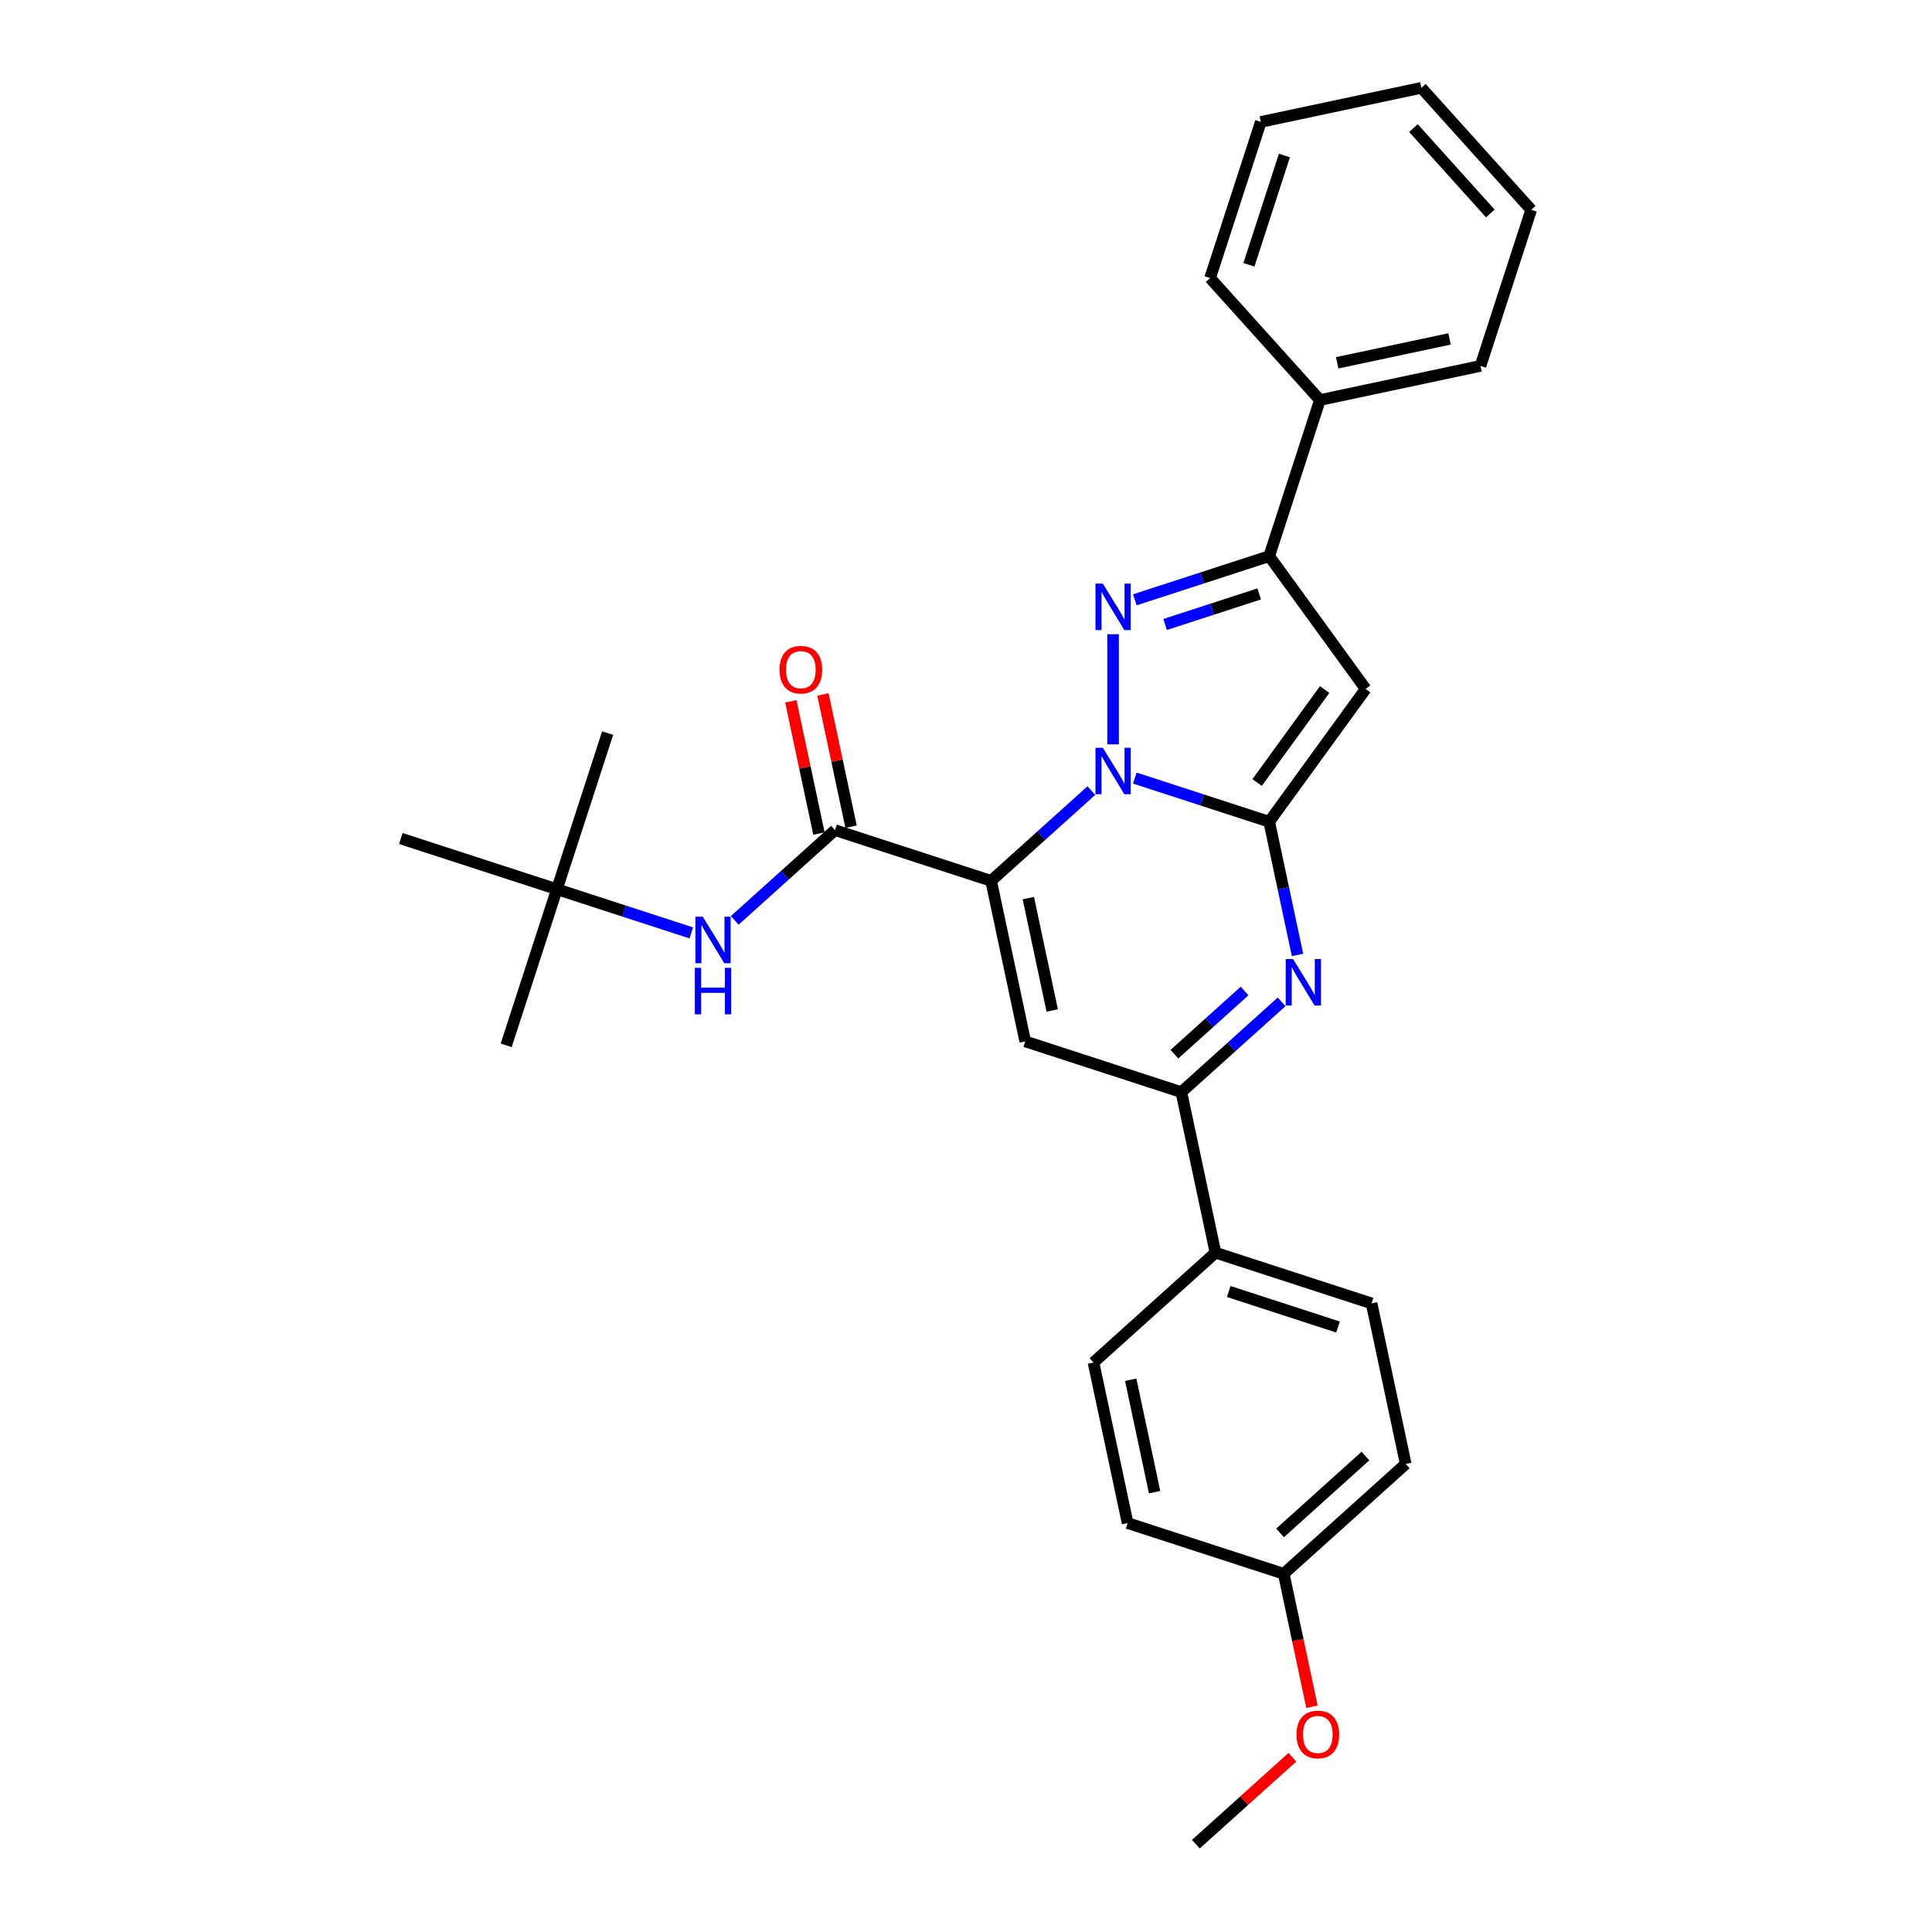 <?xml version='1.0' encoding='iso-8859-1'?>
<svg version='1.1' baseProfile='full'
              xmlns='http://www.w3.org/2000/svg'
                      xmlns:rdkit='http://www.rdkit.org/xml'
                      xmlns:xlink='http://www.w3.org/1999/xlink'
                  xml:space='preserve'
width='1000px' height='1000px' viewBox='0 0 1000 1000'>
<!-- END OF HEADER -->
<rect style='opacity:1.0;fill:#FFFFFF;stroke:none' width='1000' height='1000' x='0' y='0'> </rect>
<path class='bond-0' d='M 262,541.067 L 288.254,460.265' style='fill:none;fill-rule:evenodd;stroke:#000000;stroke-width:6px;stroke-linecap:butt;stroke-linejoin:miter;stroke-opacity:1' />
<path class='bond-1' d='M 432.194,429.67 L 406.25,453.03' style='fill:none;fill-rule:evenodd;stroke:#000000;stroke-width:6px;stroke-linecap:butt;stroke-linejoin:miter;stroke-opacity:1' />
<path class='bond-1' d='M 406.25,453.03 L 380.305,476.391' style='fill:none;fill-rule:evenodd;stroke:#0000FF;stroke-width:6px;stroke-linecap:butt;stroke-linejoin:miter;stroke-opacity:1' />
<path class='bond-2' d='M 440.504,427.903 L 433.231,393.684' style='fill:none;fill-rule:evenodd;stroke:#000000;stroke-width:6px;stroke-linecap:butt;stroke-linejoin:miter;stroke-opacity:1' />
<path class='bond-2' d='M 433.231,393.684 L 425.957,359.464' style='fill:none;fill-rule:evenodd;stroke:#FF0000;stroke-width:6px;stroke-linecap:butt;stroke-linejoin:miter;stroke-opacity:1' />
<path class='bond-2' d='M 423.884,431.436 L 416.61,397.217' style='fill:none;fill-rule:evenodd;stroke:#000000;stroke-width:6px;stroke-linecap:butt;stroke-linejoin:miter;stroke-opacity:1' />
<path class='bond-2' d='M 416.61,397.217 L 409.336,362.997' style='fill:none;fill-rule:evenodd;stroke:#FF0000;stroke-width:6px;stroke-linecap:butt;stroke-linejoin:miter;stroke-opacity:1' />
<path class='bond-3' d='M 432.194,429.67 L 512.996,455.924' style='fill:none;fill-rule:evenodd;stroke:#000000;stroke-width:6px;stroke-linecap:butt;stroke-linejoin:miter;stroke-opacity:1' />
<path class='bond-4' d='M 357.808,482.864 L 323.031,471.565' style='fill:none;fill-rule:evenodd;stroke:#0000FF;stroke-width:6px;stroke-linecap:butt;stroke-linejoin:miter;stroke-opacity:1' />
<path class='bond-4' d='M 323.031,471.565 L 288.254,460.265' style='fill:none;fill-rule:evenodd;stroke:#000000;stroke-width:6px;stroke-linecap:butt;stroke-linejoin:miter;stroke-opacity:1' />
<path class='bond-5' d='M 288.254,460.265 L 314.509,379.463' style='fill:none;fill-rule:evenodd;stroke:#000000;stroke-width:6px;stroke-linecap:butt;stroke-linejoin:miter;stroke-opacity:1' />
<path class='bond-6' d='M 288.254,460.265 L 207.453,434.011' style='fill:none;fill-rule:evenodd;stroke:#000000;stroke-width:6px;stroke-linecap:butt;stroke-linejoin:miter;stroke-opacity:1' />
<path class='bond-7' d='M 706.874,356.594 L 656.936,287.86' style='fill:none;fill-rule:evenodd;stroke:#000000;stroke-width:6px;stroke-linecap:butt;stroke-linejoin:miter;stroke-opacity:1' />
<path class='bond-8' d='M 706.874,356.594 L 656.936,425.329' style='fill:none;fill-rule:evenodd;stroke:#000000;stroke-width:6px;stroke-linecap:butt;stroke-linejoin:miter;stroke-opacity:1' />
<path class='bond-8' d='M 685.636,356.917 L 650.68,405.031' style='fill:none;fill-rule:evenodd;stroke:#000000;stroke-width:6px;stroke-linecap:butt;stroke-linejoin:miter;stroke-opacity:1' />
<path class='bond-9' d='M 656.936,287.86 L 683.19,207.058' style='fill:none;fill-rule:evenodd;stroke:#000000;stroke-width:6px;stroke-linecap:butt;stroke-linejoin:miter;stroke-opacity:1' />
<path class='bond-10' d='M 656.936,287.86 L 622.159,299.16' style='fill:none;fill-rule:evenodd;stroke:#000000;stroke-width:6px;stroke-linecap:butt;stroke-linejoin:miter;stroke-opacity:1' />
<path class='bond-10' d='M 622.159,299.16 L 587.382,310.459' style='fill:none;fill-rule:evenodd;stroke:#0000FF;stroke-width:6px;stroke-linecap:butt;stroke-linejoin:miter;stroke-opacity:1' />
<path class='bond-10' d='M 651.753,307.411 L 627.41,315.32' style='fill:none;fill-rule:evenodd;stroke:#000000;stroke-width:6px;stroke-linecap:butt;stroke-linejoin:miter;stroke-opacity:1' />
<path class='bond-10' d='M 627.41,315.32 L 603.066,323.23' style='fill:none;fill-rule:evenodd;stroke:#0000FF;stroke-width:6px;stroke-linecap:butt;stroke-linejoin:miter;stroke-opacity:1' />
<path class='bond-11' d='M 576.134,328.269 L 576.134,385.274' style='fill:none;fill-rule:evenodd;stroke:#0000FF;stroke-width:6px;stroke-linecap:butt;stroke-linejoin:miter;stroke-opacity:1' />
<path class='bond-12' d='M 656.936,425.329 L 622.159,414.029' style='fill:none;fill-rule:evenodd;stroke:#000000;stroke-width:6px;stroke-linecap:butt;stroke-linejoin:miter;stroke-opacity:1' />
<path class='bond-12' d='M 622.159,414.029 L 587.382,402.73' style='fill:none;fill-rule:evenodd;stroke:#0000FF;stroke-width:6px;stroke-linecap:butt;stroke-linejoin:miter;stroke-opacity:1' />
<path class='bond-13' d='M 656.936,425.329 L 664.263,459.803' style='fill:none;fill-rule:evenodd;stroke:#000000;stroke-width:6px;stroke-linecap:butt;stroke-linejoin:miter;stroke-opacity:1' />
<path class='bond-13' d='M 664.263,459.803 L 671.591,494.278' style='fill:none;fill-rule:evenodd;stroke:#0000FF;stroke-width:6px;stroke-linecap:butt;stroke-linejoin:miter;stroke-opacity:1' />
<path class='bond-14' d='M 564.885,409.203 L 538.94,432.563' style='fill:none;fill-rule:evenodd;stroke:#0000FF;stroke-width:6px;stroke-linecap:butt;stroke-linejoin:miter;stroke-opacity:1' />
<path class='bond-14' d='M 538.94,432.563 L 512.996,455.924' style='fill:none;fill-rule:evenodd;stroke:#000000;stroke-width:6px;stroke-linecap:butt;stroke-linejoin:miter;stroke-opacity:1' />
<path class='bond-15' d='M 512.996,455.924 L 530.66,539.028' style='fill:none;fill-rule:evenodd;stroke:#000000;stroke-width:6px;stroke-linecap:butt;stroke-linejoin:miter;stroke-opacity:1' />
<path class='bond-15' d='M 532.266,464.857 L 544.631,523.029' style='fill:none;fill-rule:evenodd;stroke:#000000;stroke-width:6px;stroke-linecap:butt;stroke-linejoin:miter;stroke-opacity:1' />
<path class='bond-16' d='M 530.66,539.028 L 611.462,565.282' style='fill:none;fill-rule:evenodd;stroke:#000000;stroke-width:6px;stroke-linecap:butt;stroke-linejoin:miter;stroke-opacity:1' />
<path class='bond-17' d='M 611.462,565.282 L 629.126,648.385' style='fill:none;fill-rule:evenodd;stroke:#000000;stroke-width:6px;stroke-linecap:butt;stroke-linejoin:miter;stroke-opacity:1' />
<path class='bond-18' d='M 611.462,565.282 L 637.407,541.921' style='fill:none;fill-rule:evenodd;stroke:#000000;stroke-width:6px;stroke-linecap:butt;stroke-linejoin:miter;stroke-opacity:1' />
<path class='bond-18' d='M 637.407,541.921 L 663.351,518.561' style='fill:none;fill-rule:evenodd;stroke:#0000FF;stroke-width:6px;stroke-linecap:butt;stroke-linejoin:miter;stroke-opacity:1' />
<path class='bond-18' d='M 607.876,545.646 L 626.037,529.294' style='fill:none;fill-rule:evenodd;stroke:#000000;stroke-width:6px;stroke-linecap:butt;stroke-linejoin:miter;stroke-opacity:1' />
<path class='bond-18' d='M 626.037,529.294 L 644.198,512.941' style='fill:none;fill-rule:evenodd;stroke:#0000FF;stroke-width:6px;stroke-linecap:butt;stroke-linejoin:miter;stroke-opacity:1' />
<path class='bond-19' d='M 727.592,757.743 L 664.455,814.592' style='fill:none;fill-rule:evenodd;stroke:#000000;stroke-width:6px;stroke-linecap:butt;stroke-linejoin:miter;stroke-opacity:1' />
<path class='bond-19' d='M 706.752,753.643 L 662.556,793.437' style='fill:none;fill-rule:evenodd;stroke:#000000;stroke-width:6px;stroke-linecap:butt;stroke-linejoin:miter;stroke-opacity:1' />
<path class='bond-20' d='M 727.592,757.743 L 709.928,674.639' style='fill:none;fill-rule:evenodd;stroke:#000000;stroke-width:6px;stroke-linecap:butt;stroke-linejoin:miter;stroke-opacity:1' />
<path class='bond-21' d='M 664.455,814.592 L 583.653,788.338' style='fill:none;fill-rule:evenodd;stroke:#000000;stroke-width:6px;stroke-linecap:butt;stroke-linejoin:miter;stroke-opacity:1' />
<path class='bond-22' d='M 664.455,814.592 L 671.768,848.999' style='fill:none;fill-rule:evenodd;stroke:#000000;stroke-width:6px;stroke-linecap:butt;stroke-linejoin:miter;stroke-opacity:1' />
<path class='bond-22' d='M 671.768,848.999 L 679.081,883.406' style='fill:none;fill-rule:evenodd;stroke:#FF0000;stroke-width:6px;stroke-linecap:butt;stroke-linejoin:miter;stroke-opacity:1' />
<path class='bond-23' d='M 583.653,788.338 L 565.989,705.235' style='fill:none;fill-rule:evenodd;stroke:#000000;stroke-width:6px;stroke-linecap:butt;stroke-linejoin:miter;stroke-opacity:1' />
<path class='bond-23' d='M 597.624,772.34 L 585.259,714.167' style='fill:none;fill-rule:evenodd;stroke:#000000;stroke-width:6px;stroke-linecap:butt;stroke-linejoin:miter;stroke-opacity:1' />
<path class='bond-24' d='M 565.989,705.235 L 629.126,648.385' style='fill:none;fill-rule:evenodd;stroke:#000000;stroke-width:6px;stroke-linecap:butt;stroke-linejoin:miter;stroke-opacity:1' />
<path class='bond-25' d='M 683.19,207.058 L 766.293,189.394' style='fill:none;fill-rule:evenodd;stroke:#000000;stroke-width:6px;stroke-linecap:butt;stroke-linejoin:miter;stroke-opacity:1' />
<path class='bond-25' d='M 692.122,187.788 L 750.295,175.423' style='fill:none;fill-rule:evenodd;stroke:#000000;stroke-width:6px;stroke-linecap:butt;stroke-linejoin:miter;stroke-opacity:1' />
<path class='bond-26' d='M 683.19,207.058 L 626.34,143.921' style='fill:none;fill-rule:evenodd;stroke:#000000;stroke-width:6px;stroke-linecap:butt;stroke-linejoin:miter;stroke-opacity:1' />
<path class='bond-27' d='M 766.293,189.394 L 792.547,108.592' style='fill:none;fill-rule:evenodd;stroke:#000000;stroke-width:6px;stroke-linecap:butt;stroke-linejoin:miter;stroke-opacity:1' />
<path class='bond-28' d='M 626.34,143.921 L 652.594,63.119' style='fill:none;fill-rule:evenodd;stroke:#000000;stroke-width:6px;stroke-linecap:butt;stroke-linejoin:miter;stroke-opacity:1' />
<path class='bond-28' d='M 646.439,137.051 L 664.817,80.49' style='fill:none;fill-rule:evenodd;stroke:#000000;stroke-width:6px;stroke-linecap:butt;stroke-linejoin:miter;stroke-opacity:1' />
<path class='bond-29' d='M 792.547,108.592 L 735.698,45.455' style='fill:none;fill-rule:evenodd;stroke:#000000;stroke-width:6px;stroke-linecap:butt;stroke-linejoin:miter;stroke-opacity:1' />
<path class='bond-29' d='M 771.392,110.491 L 731.598,66.295' style='fill:none;fill-rule:evenodd;stroke:#000000;stroke-width:6px;stroke-linecap:butt;stroke-linejoin:miter;stroke-opacity:1' />
<path class='bond-30' d='M 652.594,63.119 L 735.698,45.455' style='fill:none;fill-rule:evenodd;stroke:#000000;stroke-width:6px;stroke-linecap:butt;stroke-linejoin:miter;stroke-opacity:1' />
<path class='bond-31' d='M 629.126,648.385 L 709.928,674.639' style='fill:none;fill-rule:evenodd;stroke:#000000;stroke-width:6px;stroke-linecap:butt;stroke-linejoin:miter;stroke-opacity:1' />
<path class='bond-31' d='M 635.996,668.484 L 692.557,686.862' style='fill:none;fill-rule:evenodd;stroke:#000000;stroke-width:6px;stroke-linecap:butt;stroke-linejoin:miter;stroke-opacity:1' />
<path class='bond-32' d='M 668.95,909.553 L 643.966,932.049' style='fill:none;fill-rule:evenodd;stroke:#FF0000;stroke-width:6px;stroke-linecap:butt;stroke-linejoin:miter;stroke-opacity:1' />
<path class='bond-32' d='M 643.966,932.049 L 618.981,954.545' style='fill:none;fill-rule:evenodd;stroke:#000000;stroke-width:6px;stroke-linecap:butt;stroke-linejoin:miter;stroke-opacity:1' />
<path  class='atom-2' d='M 363.738 474.489
L 371.622 487.233
Q 372.404 488.49, 373.661 490.767
Q 374.919 493.044, 374.987 493.18
L 374.987 474.489
L 378.181 474.489
L 378.181 498.55
L 374.885 498.55
L 366.423 484.616
Q 365.437 482.985, 364.384 481.116
Q 363.364 479.247, 363.058 478.669
L 363.058 498.55
L 359.932 498.55
L 359.932 474.489
L 363.738 474.489
' fill='#0000FF'/>
<path  class='atom-2' d='M 359.643 500.956
L 362.905 500.956
L 362.905 511.185
L 375.207 511.185
L 375.207 500.956
L 378.47 500.956
L 378.47 525.016
L 375.207 525.016
L 375.207 513.904
L 362.905 513.904
L 362.905 525.016
L 359.643 525.016
L 359.643 500.956
' fill='#0000FF'/>
<path  class='atom-3' d='M 403.485 346.634
Q 403.485 340.857, 406.34 337.628
Q 409.194 334.4, 414.53 334.4
Q 419.865 334.4, 422.72 337.628
Q 425.575 340.857, 425.575 346.634
Q 425.575 352.48, 422.686 355.81
Q 419.797 359.106, 414.53 359.106
Q 409.228 359.106, 406.34 355.81
Q 403.485 352.514, 403.485 346.634
M 414.53 356.388
Q 418.2 356.388, 420.171 353.941
Q 422.176 351.46, 422.176 346.634
Q 422.176 341.91, 420.171 339.532
Q 418.2 337.119, 414.53 337.119
Q 410.86 337.119, 408.855 339.498
Q 406.883 341.877, 406.883 346.634
Q 406.883 351.494, 408.855 353.941
Q 410.86 356.388, 414.53 356.388
' fill='#FF0000'/>
<path  class='atom-7' d='M 570.815 302.084
L 578.699 314.828
Q 579.481 316.085, 580.739 318.362
Q 581.996 320.639, 582.064 320.775
L 582.064 302.084
L 585.258 302.084
L 585.258 326.145
L 581.962 326.145
L 573.5 312.211
Q 572.514 310.58, 571.461 308.711
Q 570.441 306.842, 570.136 306.264
L 570.136 326.145
L 567.009 326.145
L 567.009 302.084
L 570.815 302.084
' fill='#0000FF'/>
<path  class='atom-9' d='M 570.815 387.044
L 578.699 399.788
Q 579.481 401.046, 580.739 403.323
Q 581.996 405.6, 582.064 405.735
L 582.064 387.044
L 585.258 387.044
L 585.258 411.105
L 581.962 411.105
L 573.5 397.171
Q 572.514 395.54, 571.461 393.671
Q 570.441 391.802, 570.136 391.224
L 570.136 411.105
L 567.009 411.105
L 567.009 387.044
L 570.815 387.044
' fill='#0000FF'/>
<path  class='atom-13' d='M 669.281 496.402
L 677.166 509.146
Q 677.947 510.403, 679.205 512.68
Q 680.462 514.957, 680.53 515.093
L 680.53 496.402
L 683.725 496.402
L 683.725 520.463
L 680.428 520.463
L 671.966 506.529
Q 670.981 504.898, 669.927 503.029
Q 668.907 501.16, 668.602 500.582
L 668.602 520.463
L 665.475 520.463
L 665.475 496.402
L 669.281 496.402
' fill='#0000FF'/>
<path  class='atom-26' d='M 671.074 897.764
Q 671.074 891.987, 673.929 888.758
Q 676.783 885.53, 682.119 885.53
Q 687.454 885.53, 690.309 888.758
Q 693.164 891.987, 693.164 897.764
Q 693.164 903.609, 690.275 906.94
Q 687.386 910.236, 682.119 910.236
Q 676.817 910.236, 673.929 906.94
Q 671.074 903.643, 671.074 897.764
M 682.119 907.517
Q 685.789 907.517, 687.76 905.071
Q 689.765 902.59, 689.765 897.764
Q 689.765 893.04, 687.76 890.661
Q 685.789 888.248, 682.119 888.248
Q 678.449 888.248, 676.444 890.627
Q 674.473 893.006, 674.473 897.764
Q 674.473 902.624, 676.444 905.071
Q 678.449 907.517, 682.119 907.517
' fill='#FF0000'/>
</svg>
